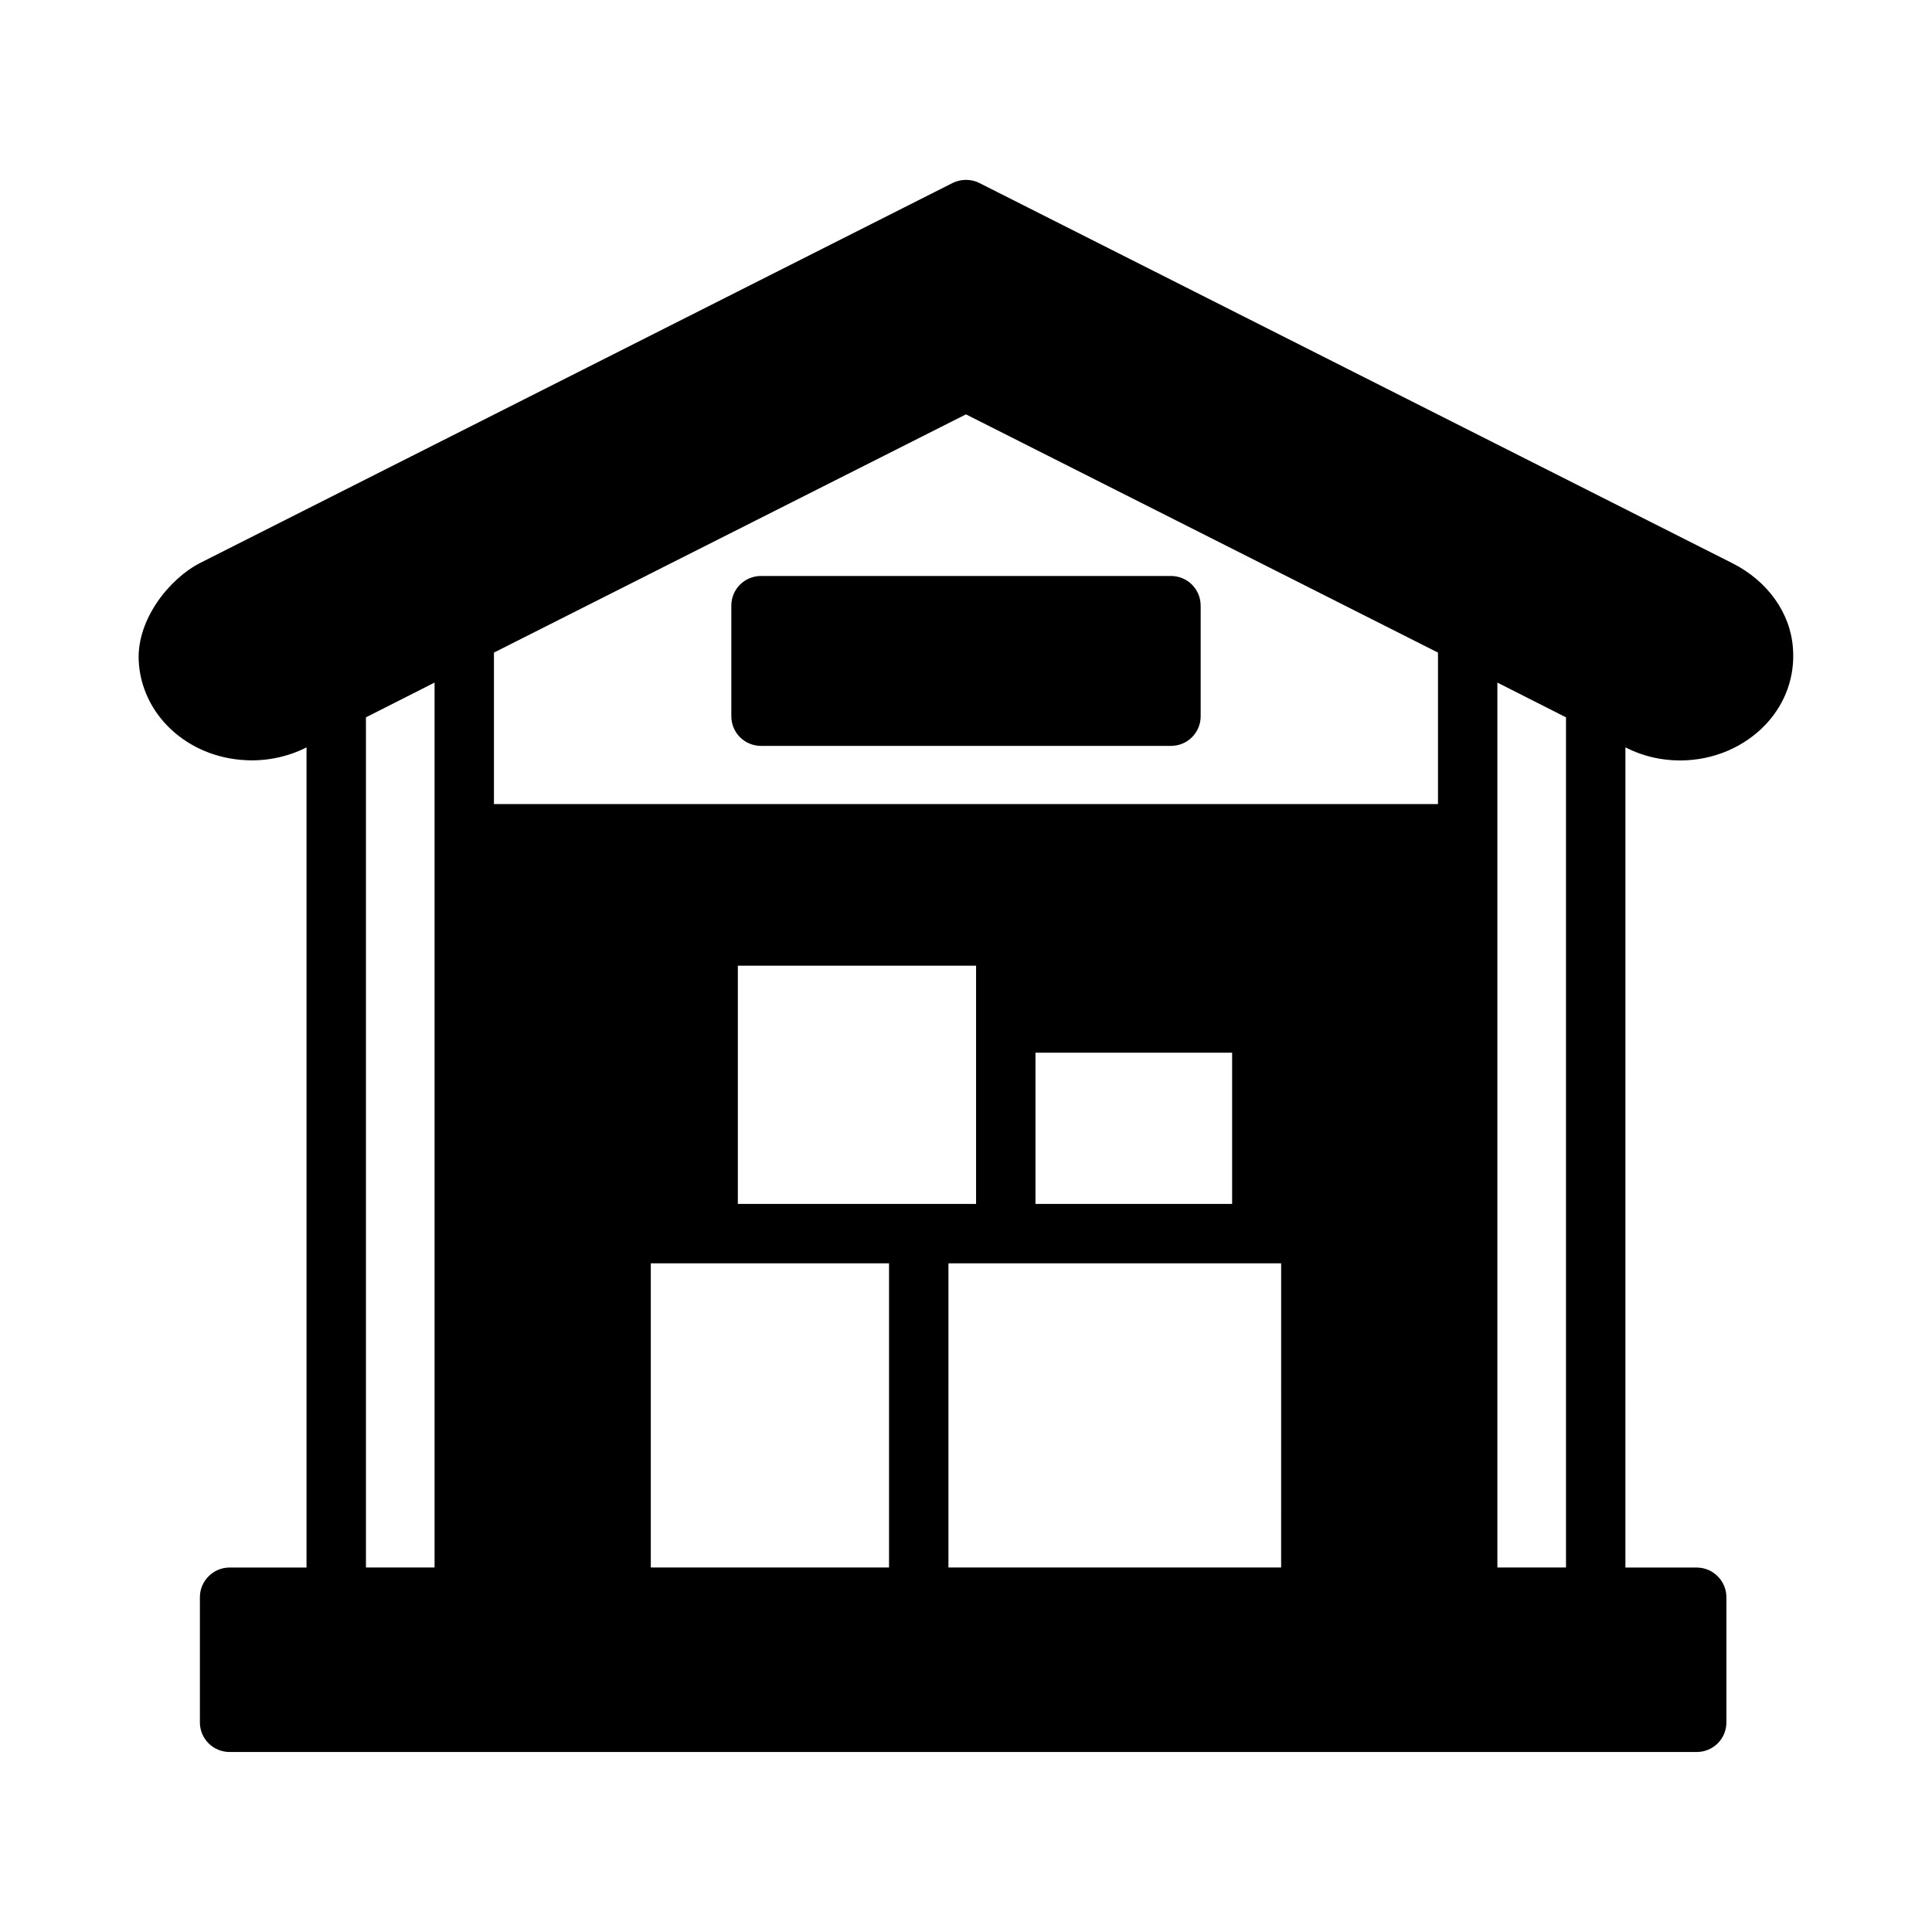 <?xml version="1.0" encoding="UTF-8"?>
<!-- Uploaded to: ICON Repo, www.svgrepo.com, Generator: ICON Repo Mixer Tools -->
<svg fill="#000000" width="800px" height="800px" version="1.1" viewBox="144 144 512 512" xmlns="http://www.w3.org/2000/svg">
 <g>
  <path d="m574.91 342.14c4.488 2.281 9.367 3.387 14.328 3.387 8.816 0 17.082-3.543 22.828-9.684 5.117-5.512 7.637-12.594 7.086-19.996-0.629-9.367-6.691-17.871-16.059-22.594l-199.56-100.76c-2.203-1.102-4.879-1.102-7.086 0l-199.24 100.61c-8.422 4.25-16.926 15.113-16.453 25.898 0.629 14.25 12.754 25.664 28.262 26.449 5.59 0.316 11.18-0.867 16.059-3.305l0.156-0.078v217.35l-20.387-0.004c-4.328 0-7.871 3.543-7.871 7.871v33.141c0 4.41 3.543 7.871 7.871 7.871l388.8 0.004c4.328 0 7.871-3.465 7.871-7.871v-33.141c0-4.328-3.543-7.871-7.871-7.871h-18.895l0.004-217.35zm-172.24 57.777v63.133h-63.133v-63.133zm15.742 23.066h52.113v40.07h-52.113zm-159.25 136.42h-18.184v-225.3l18.184-9.211zm120.44 0h-63.133v-80.609h63.133zm103.91 0h-88.168l0.004-80.609h88.168zm41.566-202.31h-250.18v-40.148l125.09-63.133 125.09 63.133zm33.926 202.31h-18.184v-234.51l18.184 9.211z"/>
  <path d="m462.19 304.51v29.285c0 4.41-3.543 7.871-7.871 7.871h-108.64c-4.328 0-7.871-3.465-7.871-7.871v-29.285c0-4.41 3.543-7.871 7.871-7.871h108.63c4.332 0 7.875 3.461 7.875 7.871z"/>
 </g>
</svg>